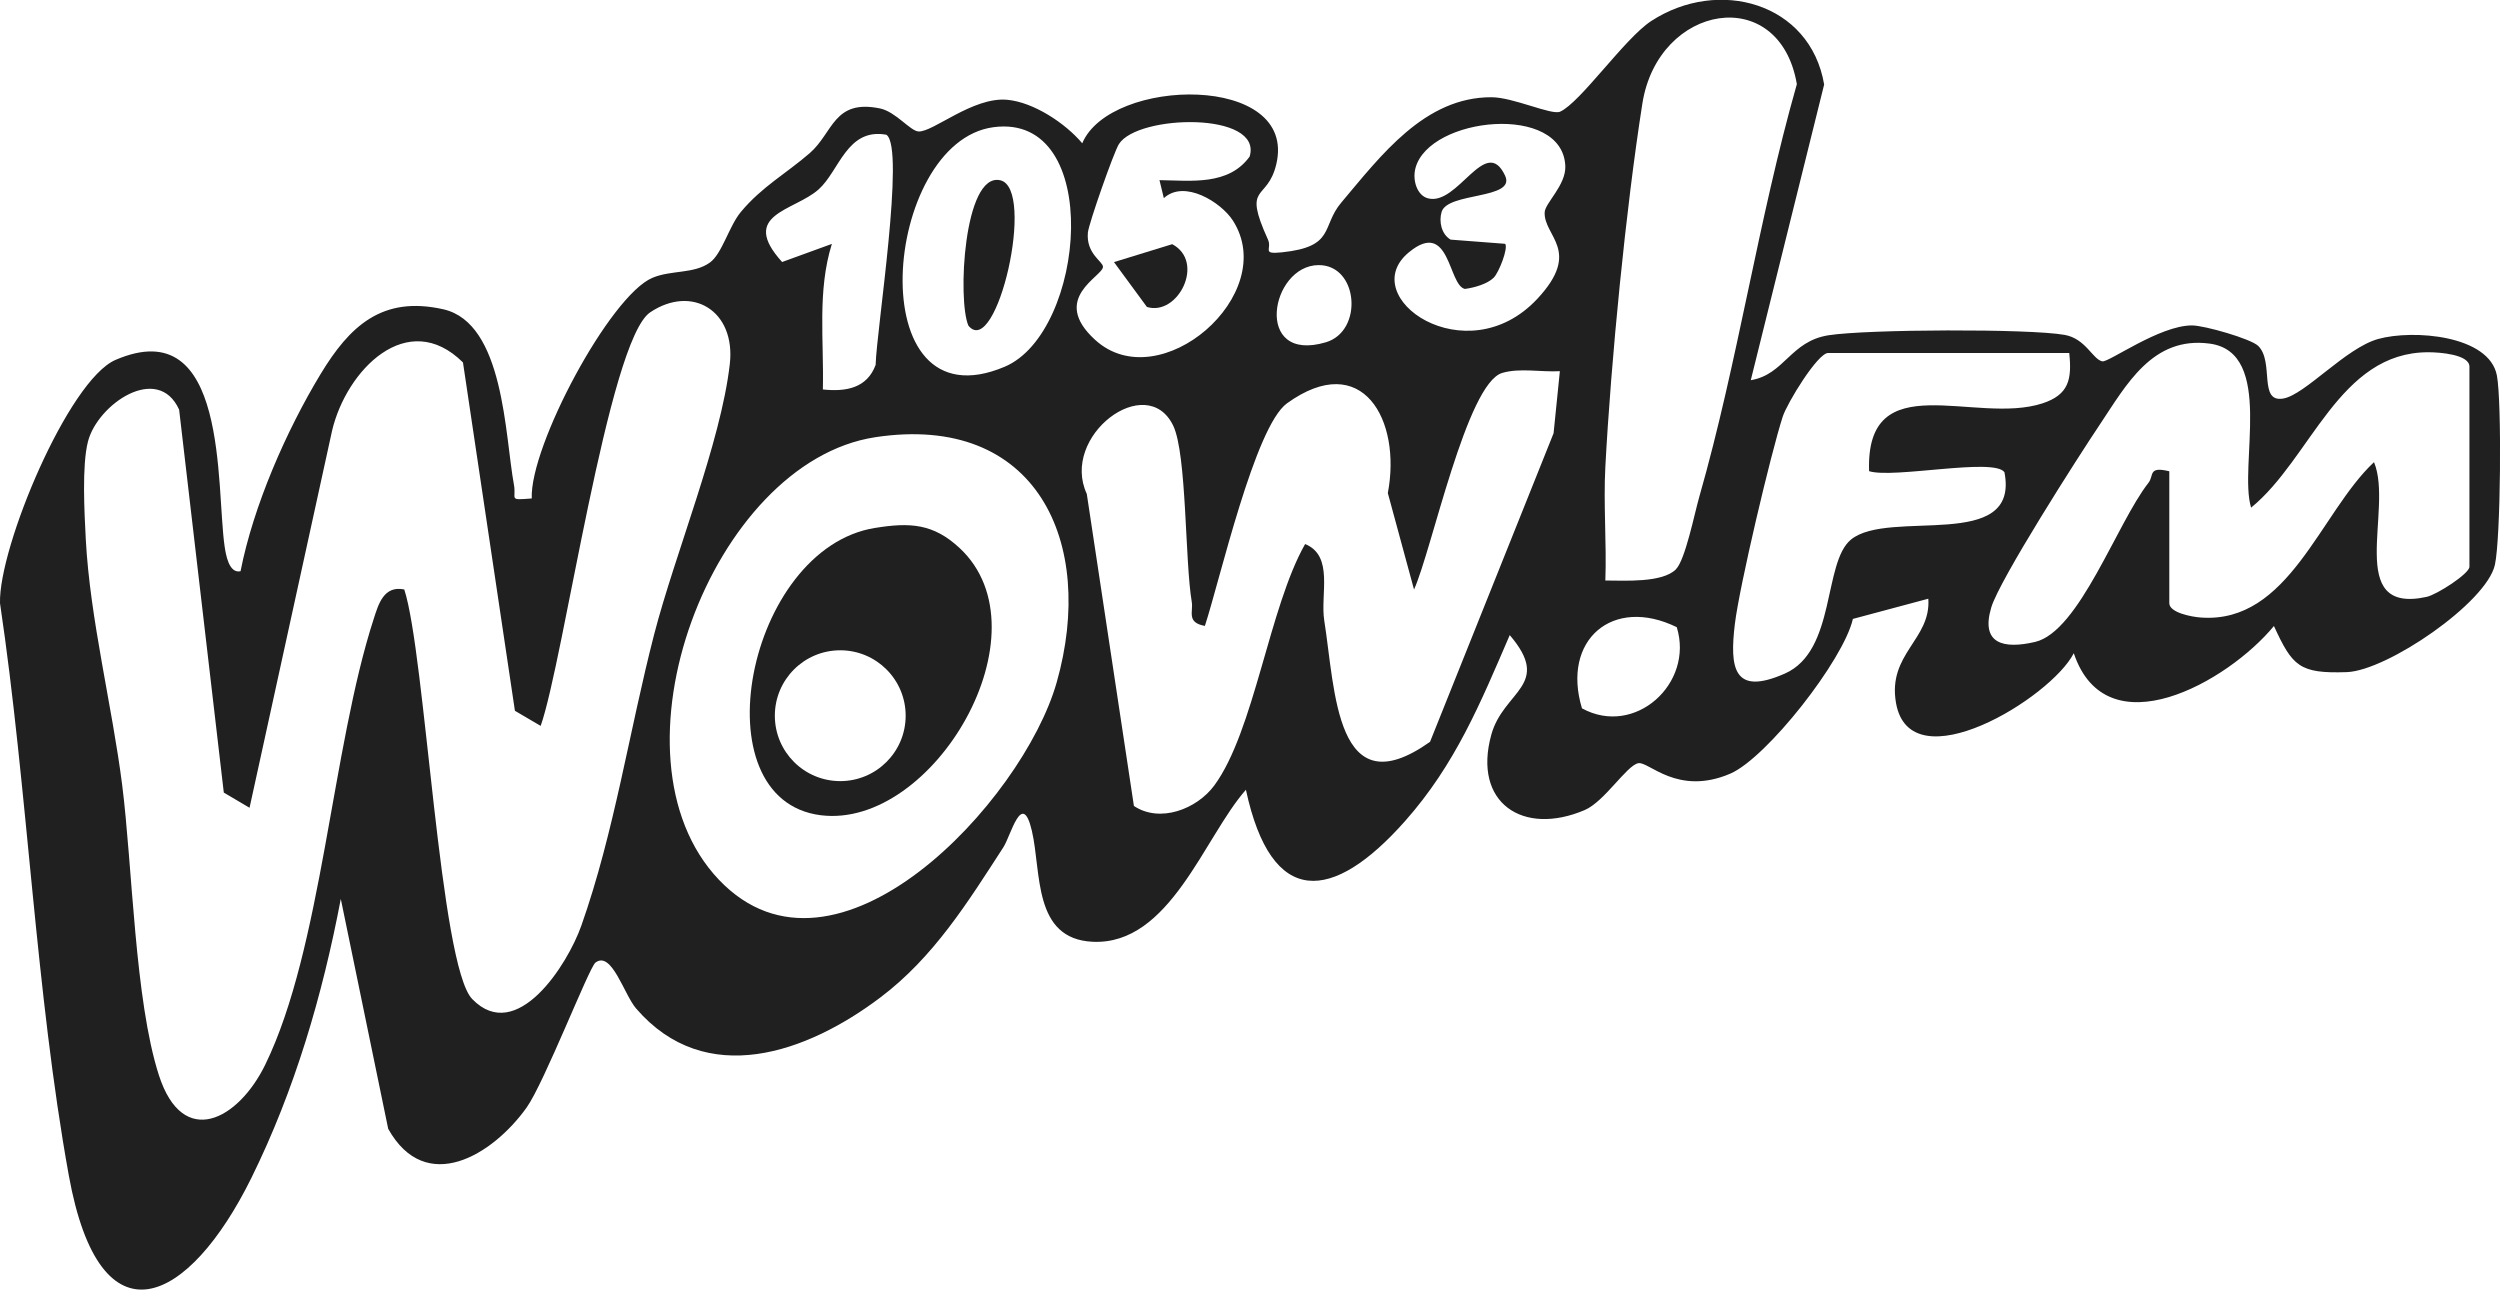 <?xml version="1.0" encoding="UTF-8"?>
<svg id="Layer_1" data-name="Layer 1" xmlns="http://www.w3.org/2000/svg" viewBox="0 0 274.8 141.75">
  <defs>
    <style>
      .cls-1 {
        fill: #202020;
      }
    </style>
  </defs>
  <g id="hCpp0M">
    <g>
      <path class="cls-1" d="M192.45,41.79c3.71-.62,4.33-4.28,8.55-4.94s22.03-.74,25.94-.04c2.32.41,3.07,2.67,4.14,2.91.69.15,6.29-3.96,9.87-3.95,1.35,0,6.47,1.47,7.27,2.25,1.78,1.75,0,6.25,2.74,5.79,2.41-.4,6.86-5.55,10.45-6.55,3.81-1.06,12.21-.43,13.05,4.02.55,2.92.42,17.9-.22,20.8-.91,4.16-11.84,11.64-16.28,11.8-5.23.18-5.98-.66-8.01-5.07-5.08,6.16-18.41,13.69-22,2.99-2.51,4.93-17.96,14.36-19.54,5.48-.96-5.43,3.87-6.98,3.55-11.47l-8.29,2.22c-1.04,4.54-9.47,15.28-13.48,17.01-5.81,2.49-8.97-1.38-10.11-1.15-1.29.25-3.71,4.22-5.89,5.15-6.78,2.9-12.33-.78-10.27-8.27,1.33-4.86,6.75-5.44,2.03-10.96-3.24,7.52-5.99,14.23-11.53,20.47-7.91,8.91-14.66,9.61-17.47-3.47-4.6,5.21-8.35,17.1-16.84,16.71-6.6-.31-5.62-7.65-6.69-12.21s-2.3.54-3.13,1.82c-3.92,6.06-7.67,12.1-13.52,16.51-8.02,6.06-19.19,10.12-26.86,1.2-1.32-1.54-2.68-6.38-4.46-5.03-.7.53-5.63,13.22-7.57,15.94-3.75,5.24-11.08,9.71-15.21,2.33l-5.21-25.27c-2.01,10.57-5.06,21.01-9.83,30.67-6.84,13.86-16.62,18.8-20.07-.29C3.89,108.88,3.05,86.81,0,66.3c-.16-6.14,7.52-24.51,12.7-26.74,12.44-5.36,11.03,13.92,11.99,20.5.13.86.46,3.01,1.75,2.73,1.41-7.18,5.02-15.43,8.81-21.69,3.17-5.23,6.74-8.63,13.49-7.1,6.68,1.52,6.75,13.85,7.75,19.27.3,1.64-.68,1.73,1.96,1.52-.23-5.75,8.6-22.28,13.26-24.25,2.08-.88,4.56-.41,6.32-1.68,1.34-.96,2.11-4.02,3.42-5.58,2.3-2.76,4.98-4.21,7.56-6.45s2.61-5.96,7.72-4.91c1.73.36,3.32,2.48,4.23,2.53,1.59.1,5.98-3.83,9.76-3.48,2.9.27,6.38,2.57,8.24,4.78,3.08-7.31,23.7-7.71,21.33,2.3-1,4.21-3.77,2.01-.91,8.3.46,1.02-.74,1.62,1.5,1.39,5.94-.61,4.32-2.83,6.56-5.48,4.34-5.14,9.15-11.6,16.51-11.57,2.37,0,6.61,2,7.53,1.59,2.24-1,7.09-8.05,10.01-9.96,7.4-4.83,17.49-2.03,19.02,6.97l-8.06,32.48ZM184.22,62.57c1.02-1.02,2.04-6.12,2.56-7.94,4.26-14.89,6.48-30.46,10.73-45.38-1.91-11.15-15.25-8.85-16.98,2.13-1.81,11.5-3.45,28.26-4.07,39.93-.22,4.15.15,8.36,0,12.5,2.11,0,6.26.28,7.77-1.24ZM109.21,13.98c-12.24,1.62-14.81,33.12,1.23,26.33,8.93-3.78,10.92-27.94-1.23-26.33ZM127.45,19.8c3.48.05,7.59.62,9.91-2.59,1.49-4.96-12.31-4.65-14.37-1.37-.57.9-3.32,8.76-3.41,9.72-.21,2.34,1.65,3.17,1.66,3.76.03,1.05-5.9,3.45-.86,8.04,7.09,6.47,20.37-5.01,15.13-13.13-1.3-2.01-5.34-4.53-7.58-2.45l-.48-1.98ZM164.18,30.53c-.69.69-2.15,1.1-3.16,1.23-1.85-.41-1.62-7.76-6.15-4.03-5.97,4.91,6.3,13.48,14.11,5.12,4.96-5.31.68-6.86.81-9.52.05-1.01,2.33-2.97,2.27-5.04-.23-6.99-14.96-5.47-16.47.18-.36,1.35.18,3.02,1.37,3.33,3.29.88,6.35-7.07,8.48-2.49,1.23,2.64-6.33,1.78-6.98,3.99-.31,1.04-.03,2.44.99,3.04l6,.46c.35.49-.69,3.15-1.26,3.72ZM97.43,14.81c-4.35-.78-5.16,3.98-7.46,6.02-2.68,2.38-8.77,2.7-4,7.97l5.47-1.99c-1.62,5.18-.86,10.63-.99,16,2.52.27,4.85-.13,5.8-2.7.1-3.87,3.27-23.87,1.19-25.29ZM144.94,29.14c-5.33.03-7.2,10.87.81,8.48,4.13-1.23,3.58-8.5-.81-8.48ZM44.44,64.8c2.31,7.08,3.89,41.34,7.47,45.02,4.88,5.02,10.48-3.78,11.99-8.07,3.64-10.31,5.27-21.43,8-32,2.29-8.87,7.33-21.05,8.32-29.73.67-5.86-4.15-8.77-8.75-5.69s-9.51,38.31-12.04,45.46l-2.83-1.66-5.71-38.29c-6.1-6.04-12.82.84-14.39,7.51l-9.07,41.44-2.83-1.67-4.91-42.09c-2.33-5.14-8.96-.61-10.02,3.5-.68,2.64-.39,7.83-.24,10.76.47,8.79,2.89,18.25,4,27,1.13,8.93,1.38,23.65,4.03,31.88,2.64,8.2,8.74,4.93,11.7-1.15,6.23-12.78,7.3-34.8,11.94-49.06.5-1.53,1.08-3.62,3.32-3.17ZM238.45,51.8v14.5c0,1.04,2.44,1.51,3.48,1.58,9.67.7,13.1-11.54,19.02-17.08,2.17,5.18-3.29,16.79,5.78,14.81,1.15-.25,4.71-2.56,4.71-3.31v-22c0-1.34-3.27-1.58-4.5-1.58-9.85-.03-12.9,11.71-19.5,17.08-1.4-4.61,2.63-17.06-4.55-18.03-6.32-.85-9.19,4.59-12.08,8.9-2.35,3.5-11.02,17.05-11.93,20.1-1.2,4.01,1.36,4.6,4.82,3.79,4.86-1.14,9-13.09,12.46-17.49.63-.8-.07-1.84,2.28-1.27ZM227.45,38.8h-26.5c-1.15,0-4.52,5.52-5,7.02-1.31,4.07-4.74,18.57-5.25,22.74-.59,4.88-.16,7.97,5.49,5.48s4.18-12.19,7.27-14.73c4.19-3.43,18.58,1.44,16.87-7.4-1.12-1.64-12.22.73-14.88-.12-.4-11.77,11.66-5.04,19.05-7.45,2.91-.95,3.26-2.64,2.95-5.55ZM171.45,40.8c-2.02.12-4.38-.38-6.32.19-3.91,1.15-7.74,19.47-9.7,23.81l-2.88-10.6c1.53-8.05-2.81-15.83-11.08-9.87-3.54,2.55-7.39,19.48-9.03,24.47-2.05-.37-1.26-1.56-1.44-2.63-.76-4.47-.54-16.25-2.04-19.38-2.91-6.04-12.45,1.13-9.5,7.5l5.18,34.3c2.86,1.91,6.92.35,8.84-2.26,4.39-5.97,6.03-19.6,9.98-26.53,3.19,1.3,1.65,5.55,2.1,8.39,1.22,7.68,1.23,20.73,11.63,13.35l13.58-33.92.69-6.82ZM96.2,48.06c-17.95,2.73-30.15,35.02-17.17,48.65,12.85,13.49,33.41-8.63,37.12-21.7,4.37-15.39-2.21-29.65-19.96-26.95ZM184.31,68.94c-7.04-3.45-12.69,1.41-10.42,8.92,5.8,3.19,12.34-2.72,10.42-8.92Z"/>
      <path class="cls-1" d="M96.19,58.03c3.82-.62,6.4-.49,9.3,2.22,9.87,9.21-2.89,30.92-15.28,29.36-13.51-1.71-8.13-29.31,5.97-31.58ZM99.55,78.67c0-3.97-3.22-7.19-7.19-7.19s-7.19,3.22-7.19,7.19,3.22,7.19,7.19,7.19,7.19-3.22,7.19-7.19Z"/>
      <path class="cls-1" d="M106.45,35.8c-1.22-2.77-.51-16.84,3.48-15.99s-.38,19.75-3.48,15.99Z"/>
      <path class="cls-1" d="M122.45,28.81l6.4-1.97c3.67,1.95.63,7.95-2.78,6.9l-3.62-4.93Z"/>
    </g>
  </g>
</svg>